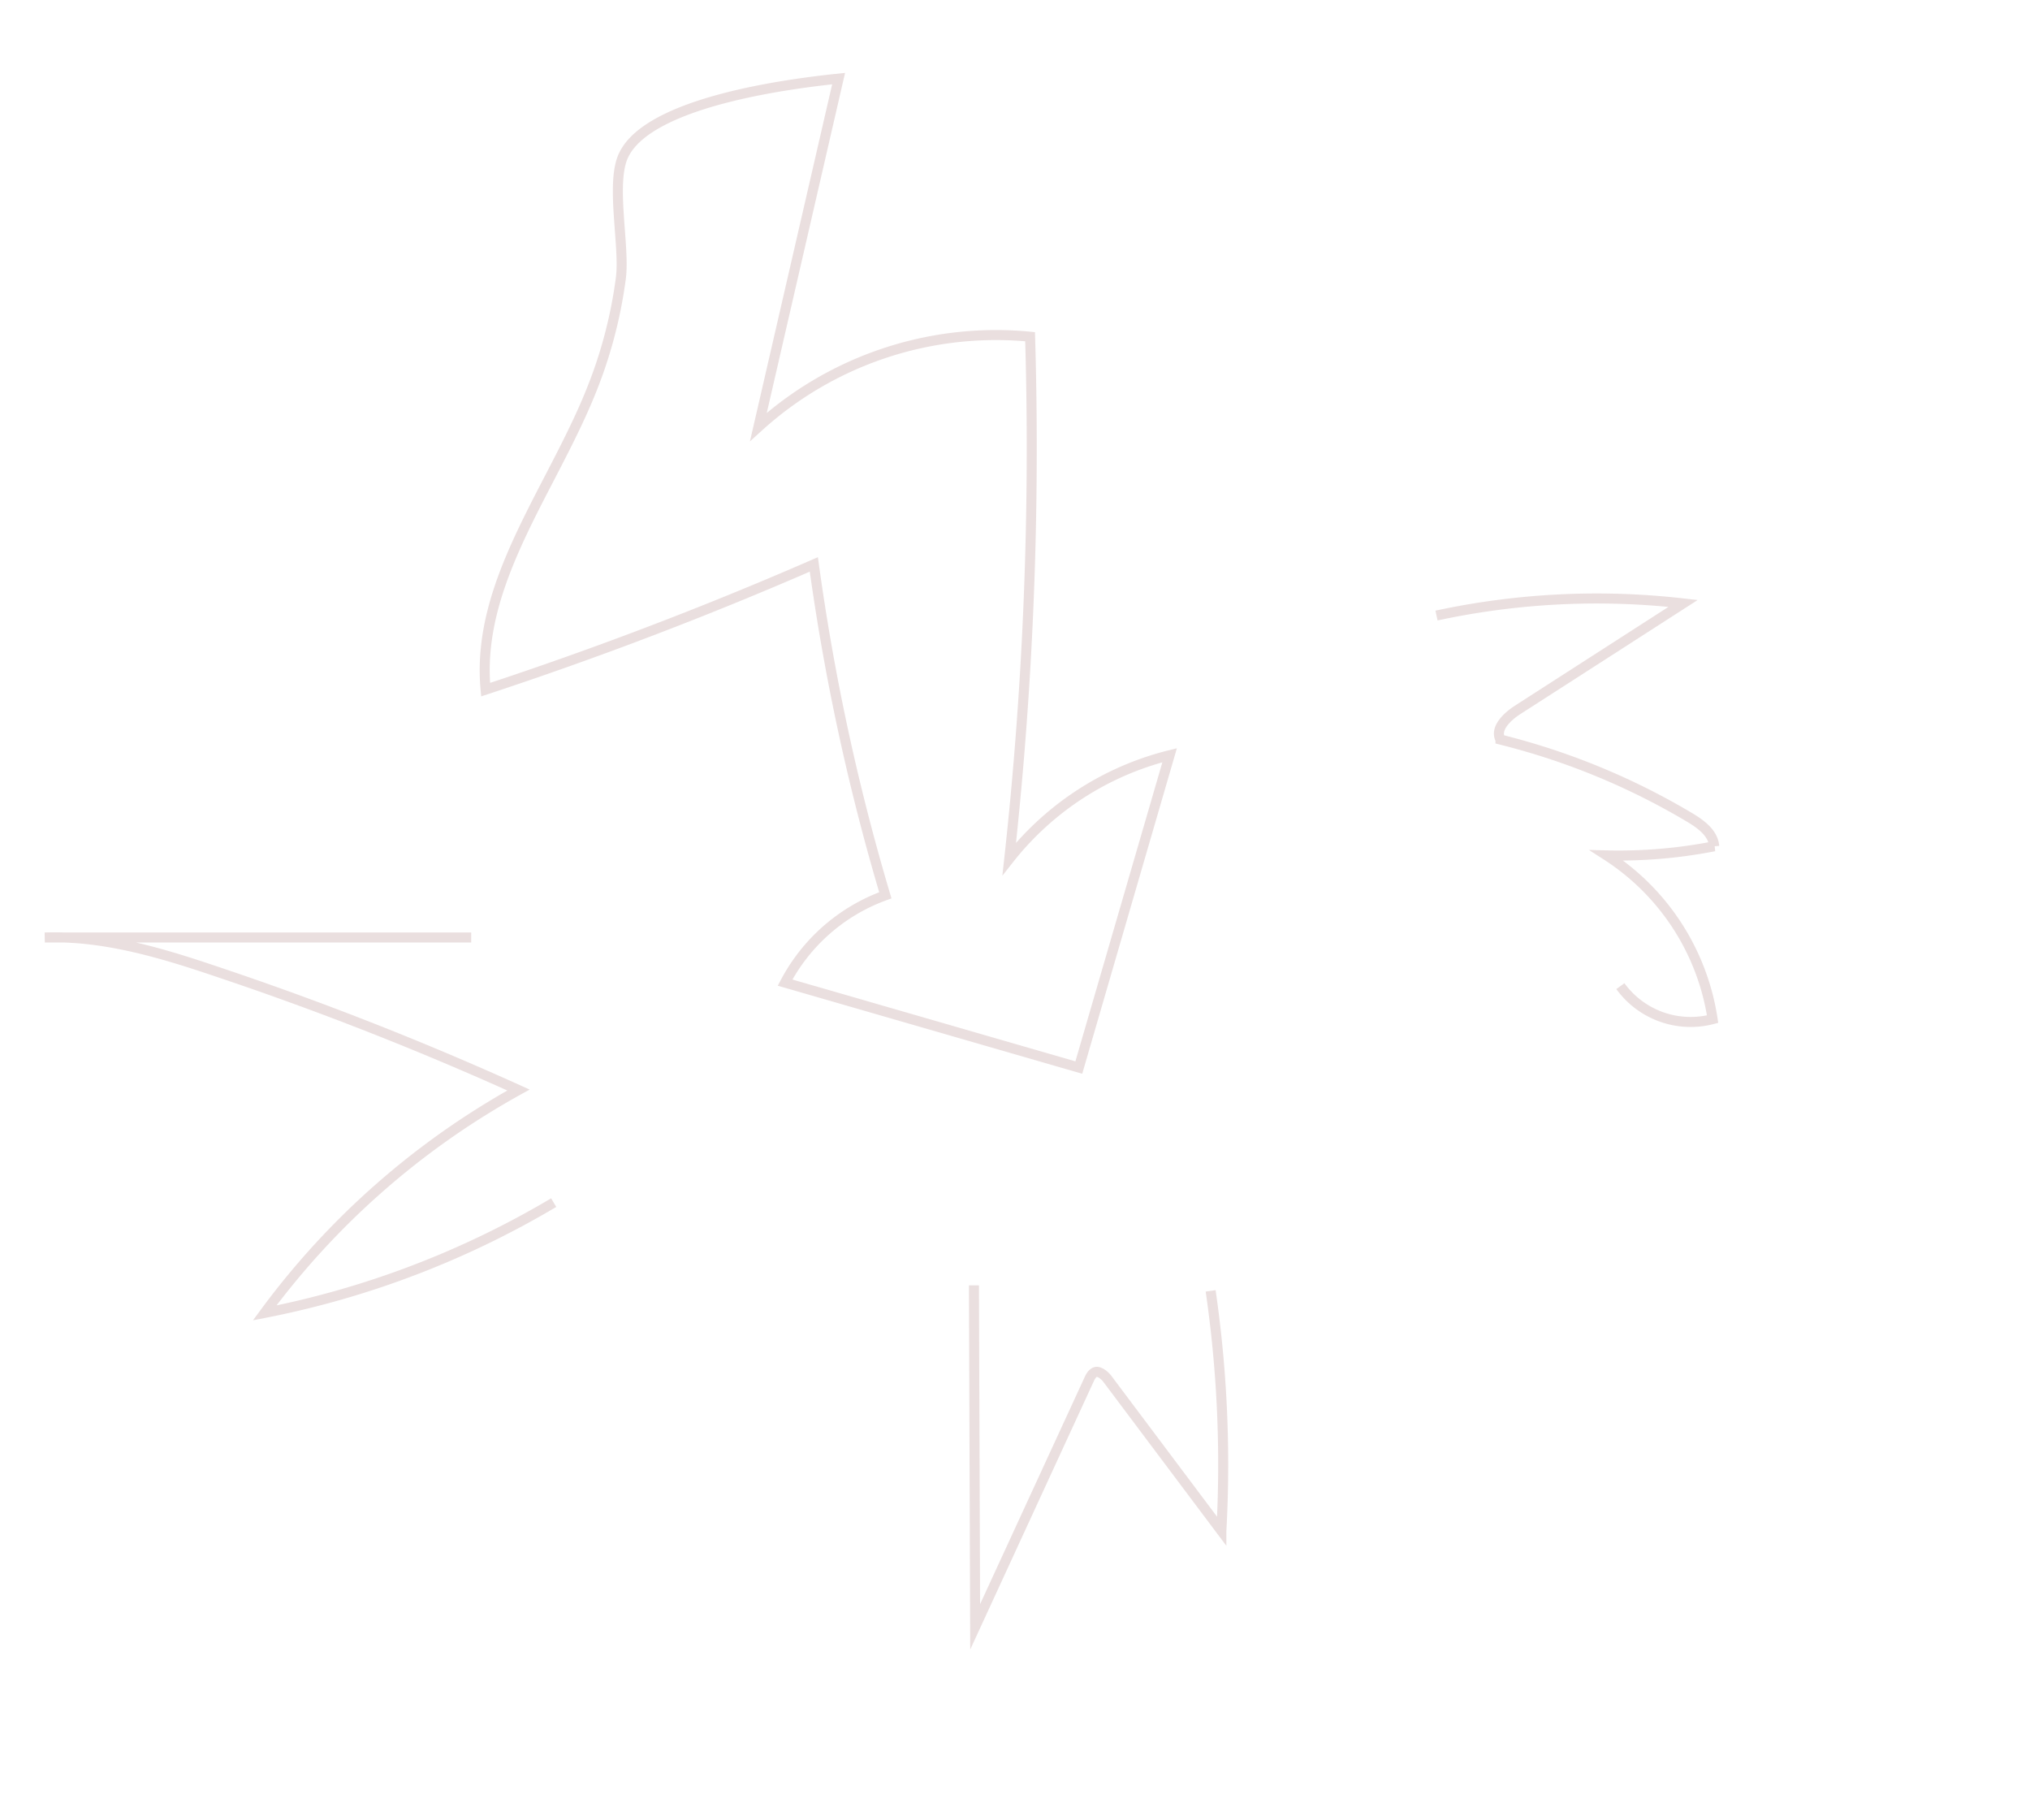 <?xml version="1.0" encoding="UTF-8"?> <svg xmlns="http://www.w3.org/2000/svg" id="Layer_2" data-name="Layer 2" viewBox="0 0 202.49 181.49"> <defs> <style>.cls-1{fill:none;stroke:#eadfdf;stroke-miterlimit:10;}</style> </defs> <title>pattern</title> <path class="cls-1" d="M83.65,7.84l-8,34.74a35.23,35.23,0,0,1,27.1-9,374.59,374.59,0,0,1-2.08,52.08,29.43,29.43,0,0,1,16-10.34l-9.06,31.15L78.31,98a18.32,18.32,0,0,1,10-8.71,221.15,221.15,0,0,1-7.13-33q-16.07,7-32.74,12.49c-1-10.59,6.51-19.83,10.49-29.7a46,46,0,0,0,3-11.34c.42-3.23-1.08-9.57.3-12.31C64.8,10.17,78.53,8.37,83.65,7.84Z"></path> <path class="cls-1" d="M47,93.5l-42.53,0C10.26,93.29,16,95,21.5,96.86a319.2,319.2,0,0,1,30.22,11.85A78.77,78.77,0,0,0,26.4,130.94a90.47,90.47,0,0,0,28.83-11"></path> <path class="cls-1" d="M97.15,128.19l.12,34.06,11.36-24.66c.14-.31.33-.66.66-.76s.88.3,1.17.69l11.37,15.15a120.34,120.34,0,0,0-1.07-23.93"></path> <path class="cls-1" d="M143.29,61.39a75.88,75.88,0,0,1,24.6-1.21L151.3,70.85c-1,.67-2.22,1.83-1.63,2.91a69.72,69.72,0,0,1,18.86,7.76c1.13.67,2.36,1.57,2.46,2.88a49.36,49.36,0,0,1-10.73.91,23.6,23.6,0,0,1,10.57,16.33,8.66,8.66,0,0,1-9.2-3.29"></path> </svg> 